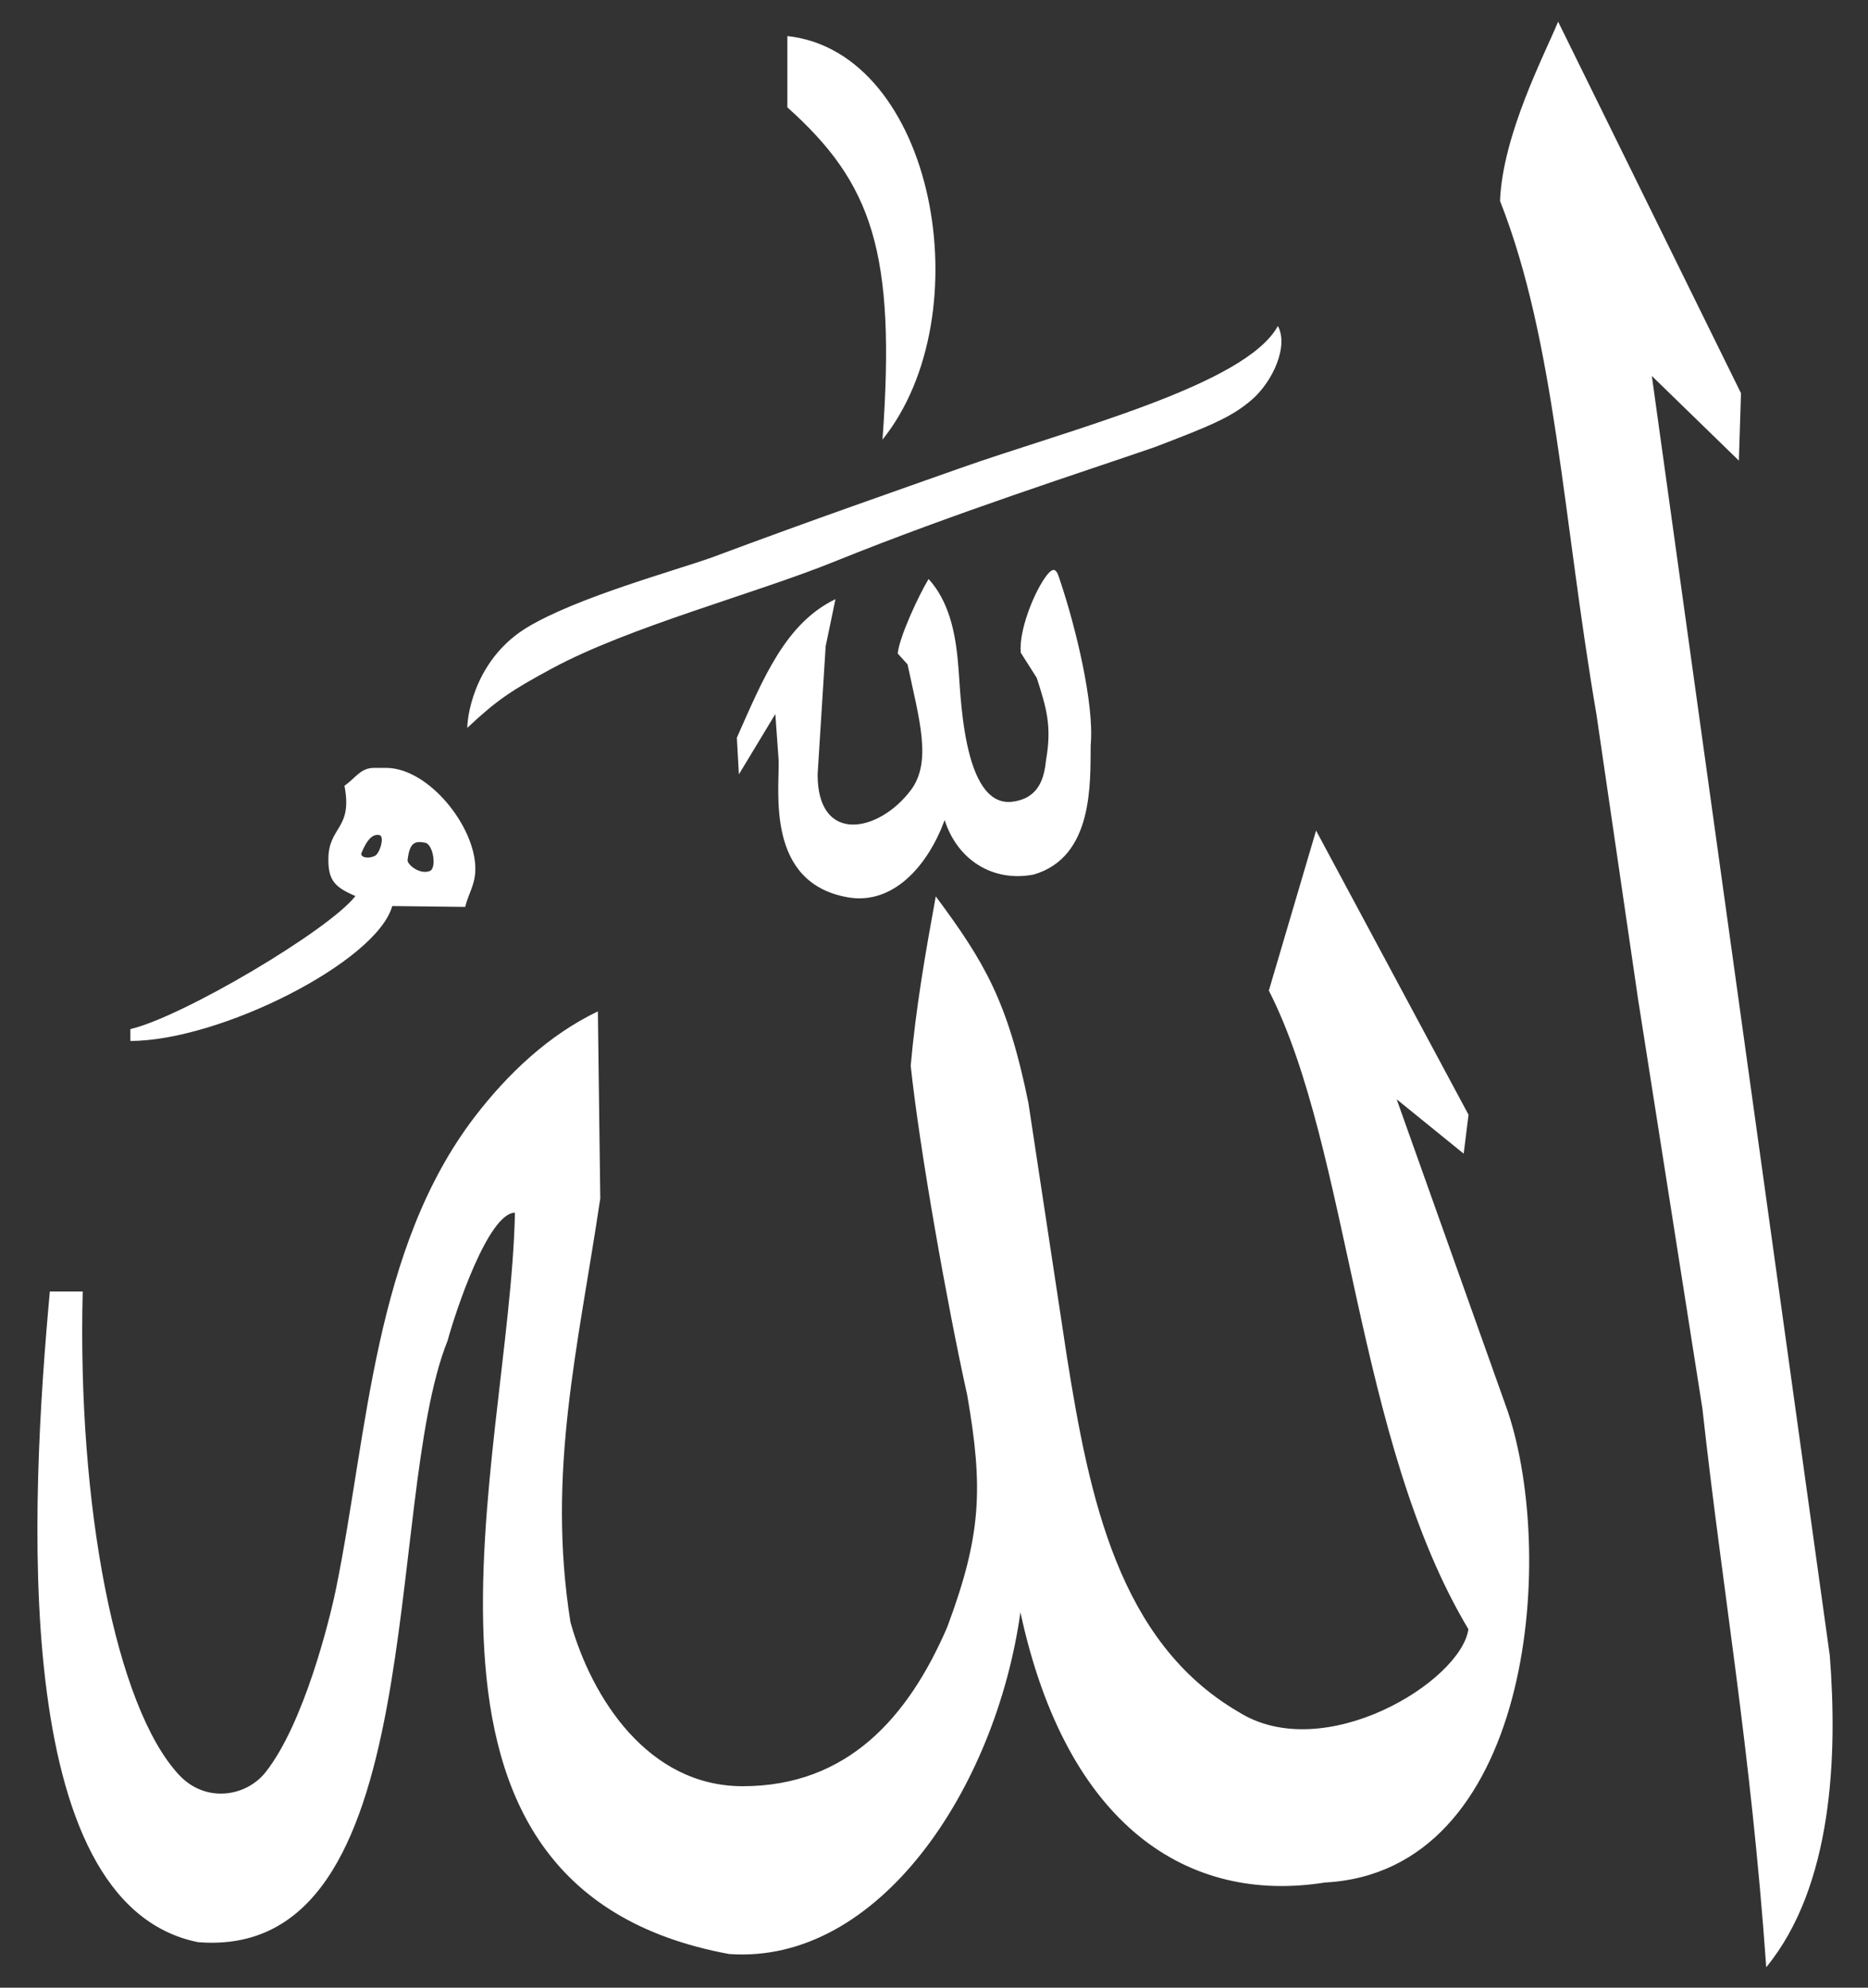 <?xml version="1.0" encoding="UTF-8" standalone="no"?><svg xmlns="http://www.w3.org/2000/svg" xmlns:xlink="http://www.w3.org/1999/xlink" fill="#ffffff" height="250" viewBox="0 0 235 250" width="235"><rect x="0" y="0" width="235" height="250" fill="#333333" stroke="none"/><g><path d="M 111.02 55.293 C 117.336 47.426 118.973 35.242 116.719 24.766 C 114.465 14.301 108.305 5.543 99.051 4.535 L 99.051 13.5 C 104.371 18.266 107.797 22.801 109.676 29.109 C 111.547 35.398 111.883 43.465 111.02 55.293 Z M 89.566 70.109 C 84.848 71.793 72.633 75.125 66.379 78.875 C 60.121 82.625 58.824 89.316 58.785 91.551 C 62.492 88.059 64.34 86.832 69.395 84.102 C 79.16 78.824 94.957 74.691 104.957 70.641 C 120.203 64.477 136.324 59.332 145.297 56.227 C 151.98 53.66 154.914 52.523 157.52 50.242 C 160.125 47.957 162.133 43.543 160.762 41 C 156.66 48.484 134.59 53.992 120.555 58.965 C 112.75 61.742 103.043 65.082 89.566 70.109 Z M 43.336 98.824 C 44.398 104.383 41.309 103.875 41.309 108.109 C 41.309 110.75 42.141 111.602 44.715 112.699 C 41.363 117.008 22.977 127.898 16.402 129.434 L 16.402 130.926 C 27.648 130.926 47.387 120.984 49.344 113.957 L 58.523 114.066 C 58.918 112.391 59.801 111.293 59.801 109.273 C 59.801 103.926 53.906 96.582 48.574 96.582 L 47.078 96.582 C 45.34 96.582 44.797 97.809 43.336 98.824 Z M 47.805 105.051 C 48.34 105.324 47.84 107.207 47.195 107.633 C 46.203 108.109 45.301 107.773 45.469 107.293 C 46.262 105.359 47.02 104.84 47.805 105.051 Z M 53.562 106.008 C 54.496 106.34 54.914 109 54.156 109.516 C 52.879 110.102 51.238 108.766 51.273 108.184 C 51.539 105.84 52.277 105.758 53.562 106.008 Z M 93.43 224.66 C 106.637 224.66 114.262 215.992 119.16 204.66 C 123.477 193.09 123.711 187.176 121.68 175.477 C 119.141 164.023 115.684 144.543 114.57 134.035 C 115.215 126.766 116.41 119.926 117.723 112.742 C 123.844 120.992 126.762 125.883 129.375 138.707 L 134.246 170.824 C 137.051 188.34 140.719 206.5 155.781 215.301 C 166.527 222.102 183.777 211.516 184.73 204.91 C 170.527 181.199 169.836 144.625 159.625 124.59 L 165.566 104.465 L 184.746 140.207 L 184.137 145.102 L 175.707 138.266 L 189.715 177.609 C 195.883 196.258 192.539 235.426 166.676 236.773 C 149.609 239.492 134.211 229.859 128.371 202.785 C 125.281 224.91 110.562 247.125 91.723 245.766 C 46.152 237.352 64.156 183.641 64.781 152.523 C 61.398 152.59 57.289 165.008 56.312 168.617 C 48.117 188.965 54.449 246.676 24.898 244.273 C 0.98 239.434 3.863 188.785 6.27 162.441 L 10.406 162.441 C 9.719 189.426 14.566 214.727 22.535 223.25 C 25.875 226.824 30.965 225.984 33.402 222.91 C 38.23 216.809 41.465 203.773 42.277 199.801 C 46.293 180.082 47.012 157.008 59.785 140.383 C 63.93 134.992 69.094 130.133 75.215 127.207 L 75.516 150.727 C 72.727 169.516 68.766 185.117 71.766 204.035 C 74.449 213.609 81.547 224.66 93.43 224.66 Z M 200.836 89.84 L 206.074 125.668 L 214.168 177.168 C 216.75 200.582 220.234 219.742 222.199 247.426 C 230.566 237.227 231.18 220.793 230.191 208.215 C 222.723 154.574 215.262 100.926 207.805 47.285 L 218.754 57.934 L 219.023 49.457 L 196.016 2.727 C 194.285 6.91 189.039 16.934 188.707 25.266 C 195.68 42.957 196.574 64.941 200.836 89.84 Z M 127.395 100.832 C 120.938 101.684 120.871 86.535 120.535 83.566 C 120.219 79.566 119.367 75.617 116.82 72.824 C 115.566 74.891 113.16 80.059 112.934 82.191 L 114.172 83.566 C 115.656 90.543 117.27 95.816 114.582 99.383 C 110.555 104.734 102.844 106.234 102.859 97.398 L 103.871 81.285 C 104.281 79.309 104.699 77.332 105.105 75.359 C 98.809 78.391 96.008 85.324 92.699 92.785 L 92.953 97.398 L 97.539 89.809 L 97.957 95.641 C 98.047 99.641 96.367 111.043 106.652 112.859 C 112.391 113.867 116.754 108.84 118.84 103.141 C 120.418 108.102 124.84 110.992 130.027 110 C 137.613 107.809 137.152 98.391 137.211 93.715 C 137.695 88.582 135.316 78.859 133.402 73.148 C 132.992 71.918 132.75 70.785 131.406 72.742 C 129.969 74.832 128.172 79.359 128.414 82.09 L 130.43 85.266 C 131.598 88.926 132.367 91.258 131.59 95.617 C 131.371 97.84 130.711 100.398 127.395 100.832 Z M 127.395 100.832" fill-rule="evenodd"/></g></svg>